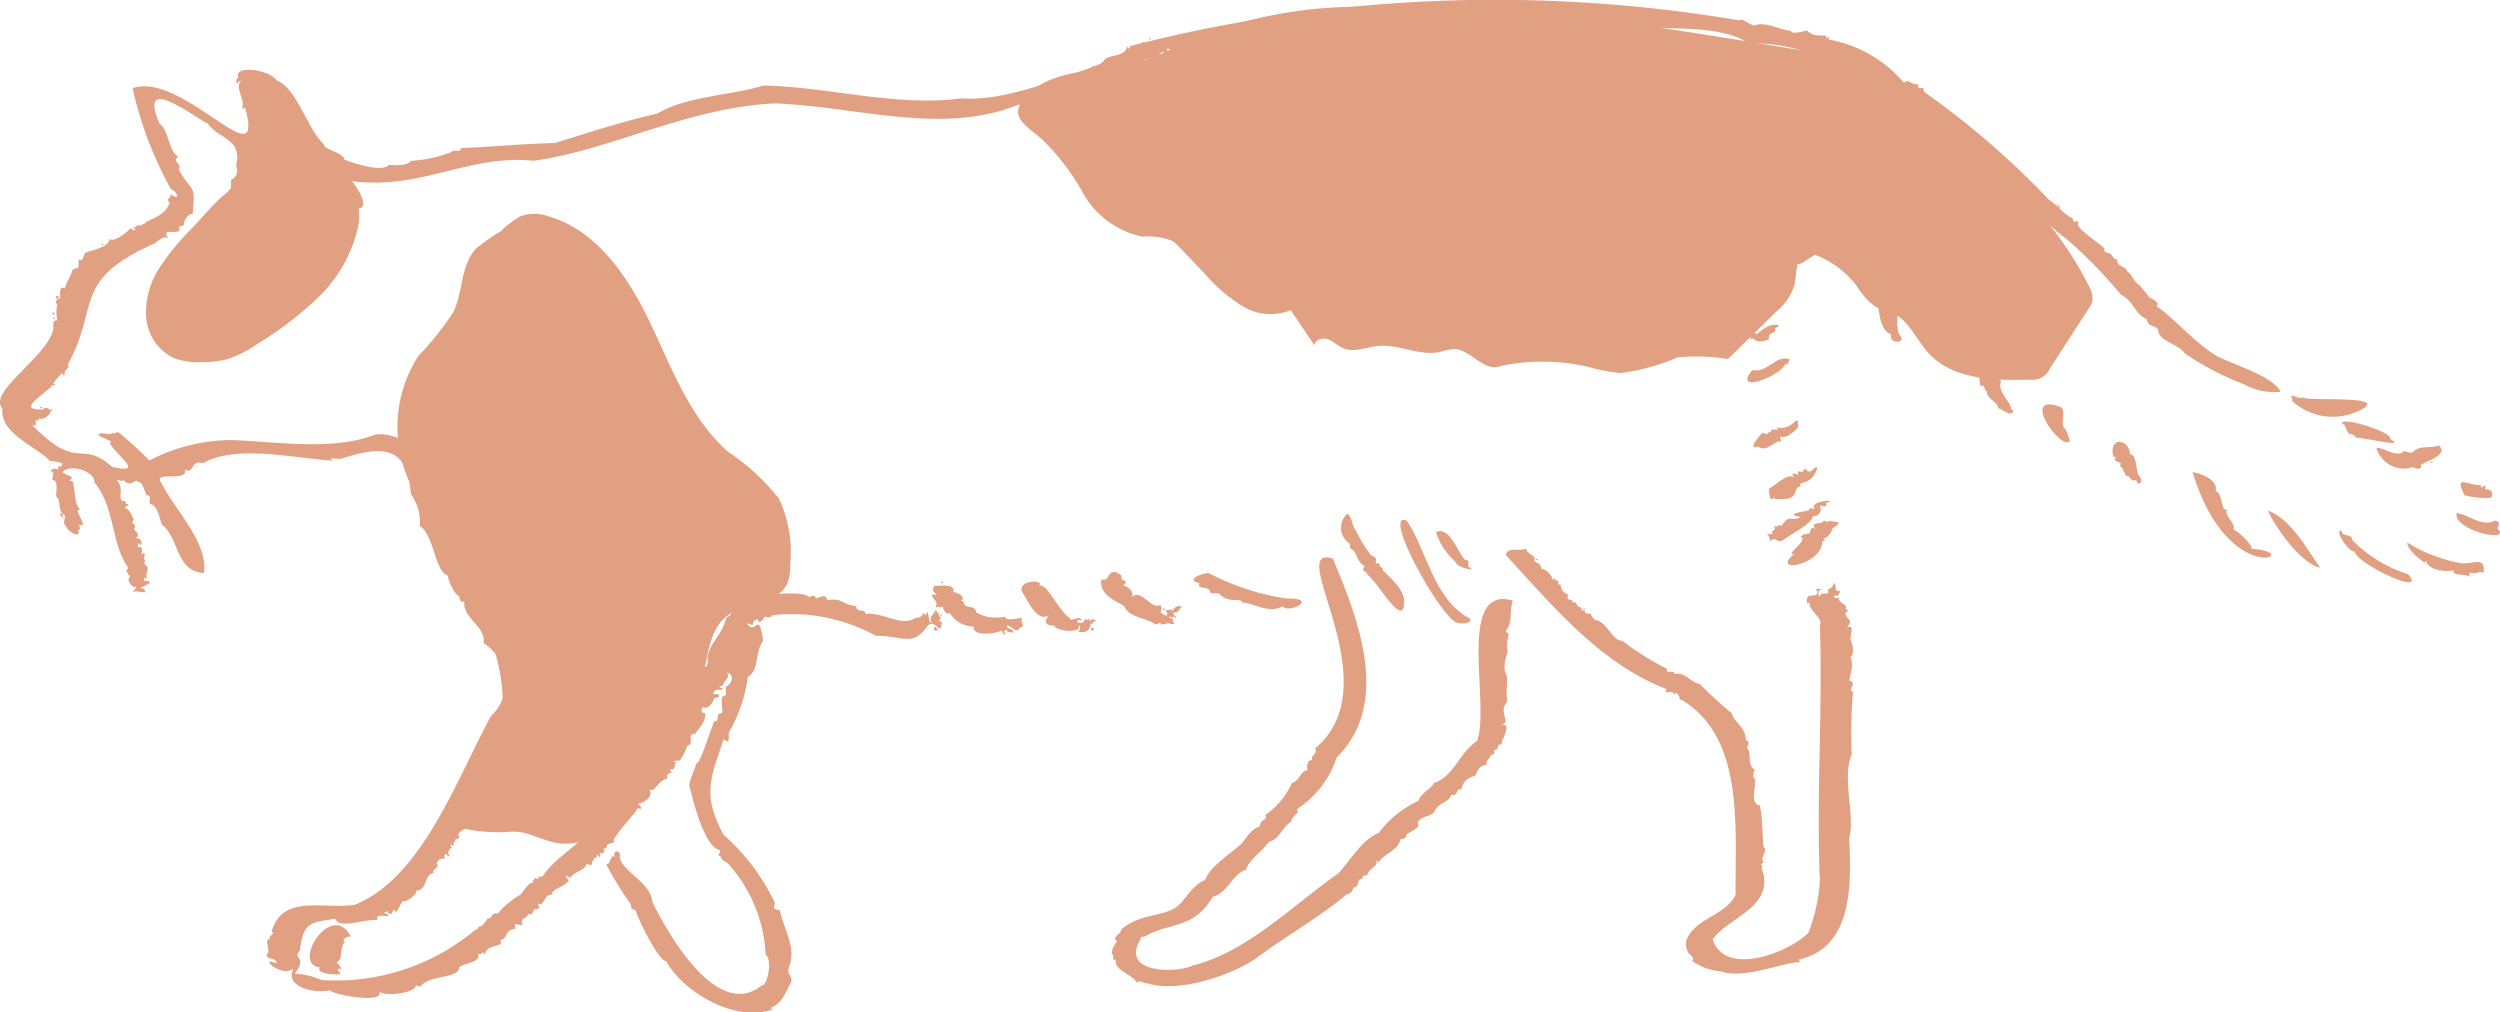 <svg id="レイヤー_1" data-name="レイヤー 1" xmlns="http://www.w3.org/2000/svg" width="105.794" height="42.845" viewBox="0 0 105.794 42.845"><path d="M8.12,9.663a10.2,10.2,0,0,0-1.386,1.693,3.425,3.425,0,0,0-.547,2.083,2.086,2.086,0,0,0,1.185,1.72,2.958,2.958,0,0,0,1.173.166,4.153,4.153,0,0,0,1.1-.133,4.911,4.911,0,0,0,1.248-.639,14.993,14.993,0,0,0,2.569-1.963,5.925,5.925,0,0,0,1.631-2.752,2.434,2.434,0,0,0-.379-2.174c-.225-.251-.525-.429-.728-.7a5.849,5.849,0,0,1-.452-.919c-.4-.785-1.215-1.27-1.75-1.971a2.761,2.761,0,0,0-.537-.625.609.609,0,0,0-.76-.008,7.268,7.268,0,0,1-.12,2.772,5.893,5.893,0,0,0-.228.762A1.647,1.647,0,0,1,9.488,8.24C9,8.669,8.568,9.189,8.12,9.663Z" style="fill:#e1a082;fill-rule:evenodd"/><path d="M43.08,4.735c.013.414.492.727.975,1.121A9.678,9.678,0,0,1,45.793,8.1a3.766,3.766,0,0,0,2.541,1.913,2.931,2.931,0,0,1,1.253.17,1.679,1.679,0,0,1,.36.314q.534.558,1.066,1.118a6.707,6.707,0,0,0,1.593,1.355,2.264,2.264,0,0,0,2.016.155l1,1.485c.021-.245.355-.335.585-.248s.407.278.633.373c.463.2.981-.046,1.481-.094.881-.084,1.762.445,2.625.25a2.8,2.8,0,0,1,.552-.119c.719-.014,1.28.969,1.957.727a8.621,8.621,0,0,1,3.789.032,6.575,6.575,0,0,0,1.333.254,8.756,8.756,0,0,0,2.4-.657,8.131,8.131,0,0,1,2.147.065L75.156,13.2a2.424,2.424,0,0,0,.778-1.123c.119-.532.032-1.329.573-1.395a4.013,4.013,0,0,1,2.074,1.429,2.89,2.89,0,0,0,.767.854c.231.133.5.174.746.286.7.321,1,1.129,1.52,1.694,1.035,1.126,2.768,1.164,4.3,1.121a.8.8,0,0,0,.835-.474l1.638-2.531a1.015,1.015,0,0,0,.157-.318.993.993,0,0,0-.15-.643c-1.762-3.508-4.928-6.09-8.182-8.287a10.906,10.906,0,0,0-2.221-1.241,11.725,11.725,0,0,0-2.213-.516C69.682,1.048,63.537.033,57.366.287a18.983,18.983,0,0,0-6.477,1.194c-.791.327-1.546.737-2.347,1.035-1.531.568-3.714.256-4.987,1.416A1.117,1.117,0,0,0,43.08,4.735Z" style="fill:#e1a082;fill-rule:evenodd"/><path d="M26.93,33.877c-.1.149-.2.3-.3.437a3.708,3.708,0,0,1-2.337,1.362c-.89.138-1.378-.262-2.2-.452a2.357,2.357,0,0,0-.661-.015,6.811,6.811,0,0,1-2.245-.254c.451-1.249,1.38-1.893,1.744-3.221a8.2,8.2,0,0,0,.349-2.075,8.288,8.288,0,0,0-.582-2.8A30.892,30.892,0,0,0,17.479,20.7a5.561,5.561,0,0,1,.221-5.629A13.122,13.122,0,0,0,19.191,13.2c.412-.875.3-2.008.974-2.7a9.4,9.4,0,0,1,1.032-.72,4.28,4.28,0,0,1,.825-.629,1.774,1.774,0,0,1,1.2.007c2.059.6,3.377,2.584,4.3,4.52s1.692,4.047,3.308,5.457a9.158,9.158,0,0,1,2.138,1.976,5.3,5.3,0,0,1,.468,2.793,2.043,2.043,0,0,1-.1.748c-.411,1-1.99.788-2.743,1.567-.864.894-.611,2.6-1.28,3.674s-1.224,2.218-1.922,3.288c-.139.214-.28.429-.42.643Z" style="fill:#e1a082;fill-rule:evenodd"/><path d="M94.942,16.256a2.7,2.7,0,0,0,1.567.324c-.333-.674-1.909-1.11-2.7-1.512-.936-.569-1.779-1.576-2.538-2.106.117-.2-.176-.293-.324-.378a4.927,4.927,0,0,0-.432-.54c-.222-.107-.312-.481-.486-.54-.086-.294-.468-.168-.432-.541-.146.035-.187-.126-.27-.216-.112-.061-.317-.034-.27-.215-.139-.217-1.37-.937-1.081-1.135-.184-.115-.18.14-.269-.162-.379-.162-.631-.557-.973-.756A35.442,35.442,0,0,0,81.5,3.942c-.095-.081-.086-.046-.108-.215-.156.006-.25.025-.216-.162-.275.045-.455-.272-.594-.054A5.448,5.448,0,0,0,77.39,1.674s-.007-.21-.054-.108c0,.12-.08.027-.054-.054-.3-.027-.55.036-.81-.216-.1,0-.632.2-.7,0-.336.013-1.116-.42-1.512-.216-.227-.008-.553-.357-.648-.216a61.835,61.835,0,0,0-25.762,1.08c-.078.036-.033.142-.108.108,0,0,0-.108-.054-.054-.091.37-.618.314-.918.486-.164.334-.675.316-.594.378-1.377.45-3.621,1.437-5.508,1.3-2.7.374-5.672-.5-8.372-.54-1.271.41-3.282.443-4.482,1.188-1.451.32-3.129.868-4.321,1.242-1.362.033-2.787.167-4,.216.044.223-.323.025-.378.162a5.619,5.619,0,0,1-1.728.378c-.13.221-.739.194-.919.162-.318.374-1.715-.143-1.89-.216-.049-.3-.961-.46-.864-.648-.68-.571-1.162-2.41-2-2.7-.28-.458-1.88-.687-1.62-.108-.1-.017-.073.148-.108.217.153-.009.1-.1.216-.108-.282.28.168.836.054,1.08.012.161.015.159.108.054.923,3.2-2.62-1.544-4.753-.81a15.89,15.89,0,0,0,1.62,4.266c.322.16.379.522,0,.216,0,.186-.218.164-.054.378-.214.569-.789.645-1.08.864.16.07-.107-.043-.108.108-.074.021,0-.016-.054-.054-.064.033-.115.078-.162,0,.081.175-.482.118-.054.162.008.172-.19-.023-.216,0-.13.179-.738.621-.864.432-.044.368-.627.437-1.026.594-.086.108-.1.41-.27.27-.067.378.1.331-.27.432-.07.326-.27.494-.324.811-.263-.152-.188.2-.216.432-.134-.009-.251.193-.108.216a1.712,1.712,0,0,0,0,.7c-.252-.031-.153.34-.162.324-.153,1.148-2.826,2.713-2.161,3.4-.13,1.063,1.46,1.624,2,2.215a2.792,2.792,0,0,1,.54.108c-.038.3-.267-.022-.162.27-.17-.067-.368-.055-.324.162.158-.27.073.126.054.27.282-.01.158.55.162.7.247.153.03.639.378.81,0,.174-.118.362.054.432,0,.245.7.592.486.162.173.037.068-.109.054-.216.5.219-.356-.786.054-.594-.284-.363-.189-.739-.324-1.242,0,0-.209-.006-.108-.054.243-.142-.261-.225-.324-.325.294-.37,1.4-.043,1.35.433.881,1.065.7,2.539,1.4,3.564.051.112-.048.154-.054.216.1,0,.019.148.162.162.018.055-.091.1-.054.216.187.5.525.056.162.486.225-.079.31.021.54,0-.044-.159-.031-.143-.216-.162.116-.114.766-.27.162-.324.011-.147.014-.165.108-.054.022-.079-.056-.284.054-.27.01-.076-.042.022-.054-.054.181-.241-.23-.346-.054-.432-.146-.215.14-.389-.162-.324.053-.178.039-.345-.162-.27.055-.165-.072-.167.108-.162.035.287.189-.3-.216-.216.344-.232-.164-.31,0-.486,0-.133-.036-.107-.108-.162.018-.118-.009-.2.108-.054-.123-.194-.2-.544-.432-.594-.025-.031.308-.2.054-.162-.044-.283-.175,0-.216-.216-.078-.108.094-.533-.162-.756.006-.139.2.082.27-.054.3.393.578-.15.594.108.186-.1.284.362.378.54.274.032.055.257.162.378.291.042.374.563.486.864.746.572.566,1.983,1.782,2.052.194-1.281-1.291-2.75-1.782-3.78-.478-.591,1.138-.032.972-.594.4.215.259-.449.756-.27,1.419-.8,3.805-.22,5.509-.108-.28-.185.255-.023.432-.108,1.649-.53,2.749-.525,2.863,1.512a1.99,1.99,0,0,1,.378,1.35c.63.421.629,1.931,1.188,2.106.033.269.312.853.486.864.023.2.09.322.216.216-.1.717.938,1.077.81,1.783a1.947,1.947,0,0,1,.324,3.078c-1.416,2.558-2.9,6.851-5.779,7.993-1.281.205-3.066-.478-3.51,1.134.2.114-.222.192-.054.324-.335-.05.077.522-.162.648.042.279.374.065.432.378-.853-.361.21.631.7.216-.377.82.955,1.059,1.566.919-.015.155,2.444.64,2.052,0,.106.324,1.631.108,1.567-.216a.522.522,0,0,0,.215.053c.248-.475,1.657-.33,1.621-.81.307-.223.9-.178.81-.594.155.13.144-.172.27.054.112-.494.857-.279.648-.594.389-.124.168-.457.648-.486-.069-.313.032-.182.324-.162-.183-.345.2-.25.216-.486.222.161.215-.33.378-.162-.019-.079.054-.049.108-.054-.029-.12-.069-.1-.054-.216.273.151.212-.416.594-.378-.111-.2.5-.315.7-.594-.169-.188-.2-.272.054-.108.2-.312.563-.259.7-.594.153.041.25.1.216-.108.133-.076.1-.052.055-.162.233.141.087-.341.27,0,.05-.165.053-.05,0-.216.153.14.28-.13.162-.162.083-.077.089.128.162-.162.077-.064.308-.068.323-.162-.277.021.981-1.272.973-1.4.244.124.145-.095,0-.163.292-.074.688-.326.486-.594.3.052.327-.362.756-.486.012-.06-.04-.184.054-.162.024-.212.287.124.054-.216.3-.019.147-.082.27-.324-.27-.017.047-.082.162-.054a3.18,3.18,0,0,0,.324-.648c.321-.033-.074-.5.324-.486.16-.258.429-.469.432-.864-.215-.028-.175-.163-.108-.27.187.106.394-.118.486-.378.331-.039.231-.214-.054-.162.079-.289.231-.147.378-.216.214-.065-.392-.056.054-.162,0-.207.309-.293.162-.54.353.095.183.493-.054.594.009.4.045.355-.162.432-.059.341.128.767-.108.7-.129.064-.01.373-.216.324-.125.274-.639,1.913-.756,1.782-.119.406-.387.853-.27,1.08.143.547.6,2.453,1.242,2.593.118.123-.171.223.054.27.075.274.206.164.324.324A6.167,6.167,0,0,1,32.4,40.4c.3.187.08,1.34-.162,1.3-1.914,1.537-4.034-2.3-4.644-3.564-.017-.779-1.477-1.385-1.351-1.944-.048-.314-.36-.108-.215.054-.253-.076-.165.366-.378.324a14.948,14.948,0,0,0,1.026,1.674c.1.188-.079.188.216.27.118.4.988,2.18,1.3,2.16.656,1.229,2.818,2.6,4.482,2.053.076-.085-.1-.045-.108-.055.55-.22.657-.641.918-1.134.059-.222-.2-.335-.107-.594.358-.792-.23-1.682-.378-2.43-.326-.041-.23-.078-.216-.324a8.96,8.96,0,0,0-2.161-2.862c-.95-1.735-.512-2.473,0-4.051.293.23.2-.039.216-.27a6.4,6.4,0,0,0,.811-2.376c.5-.258.279-1.045.647-1.512-.2-1.387-.312-.145-.7-.756.527.208.044-.056.486-.163-.005.263.236.026.27-.108.2.038.27.055.325-.054a7.293,7.293,0,0,1,4.374.864c1.271.02,1.557.483,2.214-.432.344-.3.553.53.594-.162-.107.047-.167-.114-.054-.108-.019-.148-.142-.153-.054-.269-.161.048-.055-.118-.161-.109-.1.244-.288.226-.163.54-.18.033-.089-.729-.27-.324-.2-.261.026.126-.432.108-.528.417-1.419-.281-2.106-.162.037-.234-.413-.048-.378-.324-.732-.124-.521-.347-1.242-.27-.024-.289-.344-.1-.486-.054.041-.209-.268-.082-.324-.054.157-.276-2.381-.211-2.268.162-.157-.054-.575.184-.811.324-.246.049-.021.2-.378.378-.146.651-.646,1.047-.756,1.513-.1.28.087.523-.216.594a4.754,4.754,0,0,1-.648,1.026c.041.2-.067.183-.216.216a4.953,4.953,0,0,1-1.35,2.322c.081.244-.093.441-.378.378.034.52-.7.846-.54.972-.223-.037-.28.294-.324.486A5.227,5.227,0,0,0,25.057,35.1c-.168,0-.517-.026-.216.162-.57.659-1.4,1.091-1.89,1.836-.105,0-.188-.028-.162.108-.159-.047-.105-.109-.216.054-.142.005.022.051,0,.108-.185-.078-.4.331-.54.486a3.518,3.518,0,0,0-.972.81c-.238-.062-.217.129-.378.216-.025-.16-.221.4-.432.324-.063.22-.023.062-.162.162a9.155,9.155,0,0,1-6.481,2.106,3.232,3.232,0,0,0-1.134-.27c.558-.729-.114-.626.216-.972.15-1.2.42-1.191,1.512-1.35.1.468,1.336-.019,1.782.054-.112-.258.209-.168.432-.162.066-.186-.4-.081,0-.216-.028.134.059.109.163.108.027-.014.051-.194.108-.162.128.269.187-.21.378-.378.068.109.646-.307.54-.432.519-.019.295-.665.756-.756-.145-.121.315-.263.108-.378.078-.141.105-.252.378-.216-.025-.054-.112-.182,0-.162.095-.134.035.077.162.054-.03-.182-.11-.176.054-.27-.121,0-.025-.083.054-.054a1.4,1.4,0,0,1-.054-.216c.084.088.112.141.162,0-.121,0-.025-.083.054-.054-.152-.209.288-.061.108-.324.142-.288.507-.191.108-.378.048.008.062-.006.054-.054-.115-.069.067.031-.054-.216.283-.017-.117.4.324.108,0-.162-.031-.2.108-.27.027-.026.086.015.054-.054-.176-.038-.065-.2-.054-.325.178.113.268-.033.162-.162.331-.108.377-.174.54-.486-.01-.038-.092.013-.054-.054.1.008.08-.155.216-.108-.12-.129.293-.366.054-.486.14-.123-.055-.2,0-.378l-.108.054c.006-.353.491-.219.27-.324.092-.112.115-.187.27-.162-.154-.17.118-.33.162-.486-.258.151-.237-.294.054-.054-.182-.382.6-.415.27-.594-.213.12-.113-.2.108-.054a1,1,0,0,1,.216-.54c.157.4.2-.3.054-.486.288-.052.208.009.162-.324.343.13.078-.193.054-.324.144-.008.076-.349.27-.324,0-.02-.258-.379-.108-.324,0,0-.007-.21-.054-.108.008.048,0,.062-.054.054.157-.275-.2-.416-.216-.7-.393-.049-.156-.106-.27-.324-.177-.067-.082-.27-.324-.216-.192-.53-.409-.282-.162-.486a1.014,1.014,0,0,1-.378-.216c.007-.51-.5-.742-.594-1.3-.275.046-.237-.114,0-.108-.719-.4-.469-1.432-1.188-1.782.217-.962-.776-1.475-.7-2.484-.091.051-.1.134-.216.108.232-.236.128-.071.054-.27.324.094-.282-.182-.108-.378,0-.006-.066-.015-.054-.162.206-.026-.2-.072-.162-.27.158.132.129-.149,0-.162.041-.606-1.412-1.508-2.269-1.3-1.731.679-4.236.277-5.994.216a7.586,7.586,0,0,0-3.511.865,15.223,15.223,0,0,0-1.3-1.189c-.127-.053-.219.146-.216,0-.194.178-.51-.078-.648.108.072.083.73.3.486.325.225.511,1.573,1.363.108,1.026-1.363-1.2-1.4.253-3.4-1.782.216.115.155-.05.161-.217.13.111.085,0,.163-.054.132.1.466-.149.486-.324-.046-.046-.259-.22-.324-.054-1.242.056.113-.659.378-1.026,0,0,.2,0,.107-.054-.218.085.219-.363.325-.486-.015.1.01.122.108.108-.122-.206.28-.3.108-.432,1.385-2.47.141-3.562,3.672-5.131.185-.134.384-.352.594-.216-.277-.441.183-.183.486-.324-.077-.162-.044-.205.162-.216-.011-.251.256-.558.378-.486.119-1.353.009-.849-.594-1.89.178-.244-.335-.366,0-.54-.434-.2-.4-1.122-.81-1.4C5.833,3.1,8.075,4.86,8.8,5.239c.477.673,1.47.606,1.187,1.782a.427.427,0,0,1-.215.594,2.122,2.122,0,0,1-.811,1.836c-.088-.3-.155.227.055.054-.092.134-.106.111-.325.108-.143.225-.073.531.163.324.888.542.578-.351.7.108.545-.181.32.122.486-.594.247.049.187-.29.486-.27-.075-.381.221-.318.215-.648-.08.007.055-.458.109-.486.1-.346-.114-.756-.054-.918.228-.078.034-.483.216-.54.062-.282-.071-.361.27-.324.4-1-.354-1.855-.27-2.754,1.285,1.261,1.576,3.112,3.078,4.266.333,1.231,2.112,1.6.81-.108,2.966.369,4.948-1.15,7.669-.864,3.319-.456,6.5-2.252,10.207-2.43,3.5.127,7.085,1.37,10.316.054,1.867.074,3.339-1.272,5.076-1.675.037-.189.288-.08.325-.27.074.016-.02.033.054.054.073-.022-.019-.03.054-.054.343.123.526-.386.648-.27.184.062.119-.13.162-.162.013-.009.175.1.27.054.459-.373,1.152-.018,1.836-.323,1.441-.038,2.718-.552,4.158-.54a1.661,1.661,0,0,1,1.027-.163c-.043-.212.3-.035.432-.054.474.027.927-.037,1.512-.054.274-.339,1.1.095,1.458-.162A16.306,16.306,0,0,1,63.726.648c1.846.249,3.963.013,5.725.541,1.426.016,3.56-.075,4.537.647,2.865-.09,4.99,1.654,7.291,2.809.02.24.222.266.432.324.235.509.81.523,1.08,1.026a2.83,2.83,0,0,1,1.08.972c.264.07.487.42.648.648.15-.111.382.152.378.324,1.042.537,1.573,1.495,2.538,2.161a19.706,19.706,0,0,1,2.323,2.376c.53.248.575.816,1.08,1.026.083.37.324.23.486.432-.007.511.867.608,1.134,1.026A12.383,12.383,0,0,0,94.942,16.256Z" style="fill:#e1a082;fill-rule:evenodd"/><path d="M48.713,1.674c.019-.079-.054-.049-.108-.054C48.666,1.681,48.6,1.643,48.713,1.674Z" style="fill:#e1a082;fill-rule:evenodd"/><path d="M48.442,1.836c.02-.079-.053-.049-.108-.054C48.4,1.843,48.334,1.805,48.442,1.836Z" style="fill:#e1a082;fill-rule:evenodd"/><path d="M73.934,4l.162.486c-.264.338,1.2.377.81-.162-.237.236-.339-.5-.108-.486.178-.34.4-1.213-.108-.541-.323.018-.414.318-.594.541C74.26,3.862,73.982,3.905,73.934,4Z" style="fill:#e1a082;fill-rule:evenodd"/><path d="M75.878,4.591c.061.06,0,.023.108.054C76.005,4.565,75.932,4.6,75.878,4.591Z" style="fill:#e1a082;fill-rule:evenodd"/><path d="M75.23,5.293c-.282-.022-.82.582-.216.54.045.094-.141.159,0,.162-.139.4.732.518.756.054.1-.7,1.1-1.653-.054-1.3.378.265-.231.069-.216.324.049-.008.062,0,.054.054-.076-.03-.121-.1-.162,0-.061.046-.008-.007-.054.054.475.141-.2.286.054.054-.075-.014-.246-.134-.216,0C75.176,5.239,75.292,5.248,75.23,5.293Z" style="fill:#e1a082;fill-rule:evenodd"/><path d="M74.8,4.807c.105.021.136-.046.054-.108C74.86,4.771,74.832,4.752,74.8,4.807Z" style="fill:#e1a082;fill-rule:evenodd"/><path d="M76.094,7.4c.188.5-.885.484-.324.648-.049.172-.066-.008-.216.108-.225.535.654.674.432.432.246.018,1.745-2.023.7-1.782.182.328-.5.155-.054.486C76.188,7.06,76.494,7.464,76.094,7.4Z" style="fill:#e1a082;fill-rule:evenodd"/><path d="M84.627,7.723c-.032-.108.008-.046-.054-.108C84.578,7.669,84.548,7.742,84.627,7.723Z" style="fill:#e1a082;fill-rule:evenodd"/><path d="M87.166,8.8c-.035-.128-.016-.1-.108-.162C87.1,8.734,87.088,8.807,87.166,8.8Z" style="fill:#e1a082;fill-rule:evenodd"/><path d="M10.044,9.667c.032.108-.008.047.054.108C10.117,9.693,10.221,9.658,10.044,9.667Z" style="fill:#e1a082;fill-rule:evenodd"/><path d="M77.174,9.937c-.079.008.007.1-.162,0,.012.209-.332.082-.432.216-.062.2-.457.077-.594.162-.185.313-.975.236-1.242.487-.237-.134-.012.284,0,.378.256-.053.373.25.54.162.235.339.757-.273.81-.162.132.047.842-.577,1.242-.649C77.559,10,77.774,10.01,77.174,9.937Z" style="fill:#e1a082;fill-rule:evenodd"/><path d="M8.747,10.045c.062.061,0,.023.108.054C8.875,10.02,8.8,10.05,8.747,10.045Z" style="fill:#e1a082;fill-rule:evenodd"/><path d="M4.373,10.369c.019-.079-.054-.049-.108-.054C4.326,10.376,4.264,10.339,4.373,10.369Z" style="fill:#e1a082;fill-rule:evenodd"/><path d="M80.361,14.15c-.338-.942.641-2.545-.81-2.647-.125.518-.218,2.458.485,2.647C79.865,14.582,80.793,14.547,80.361,14.15Z" style="fill:#e1a082;fill-rule:evenodd"/><path d="M2.483,12.638c.014-.1-.01-.123-.108-.108C2.36,12.628,2.385,12.652,2.483,12.638Z" style="fill:#e1a082;fill-rule:evenodd"/><path d="M82.251,14.69c-.105-.186.13-.535-.108-.378-.031-.7-.175-1.368-.972-1.3C81.267,15.256,83.417,16.342,82.251,14.69Z" style="fill:#e1a082;fill-rule:evenodd"/><path d="M2.267,13.34c.019-.082.123-.117-.054-.108C2.245,13.34,2.205,13.278,2.267,13.34Z" style="fill:#e1a082;fill-rule:evenodd"/><path d="M2.321,13.5c-.033-.108.007-.047-.054-.108C2.271,13.448,2.241,13.521,2.321,13.5Z" style="fill:#e1a082;fill-rule:evenodd"/><path d="M75.284,13.772c-.391-.141-.72.222-.972.378-.044-.179-.149.066-.27.054.014.119.059.06.054.162.151-.161.111.25.756,0-.028-.416.313-.151.27-.486C75.241,13.848,75.209,13.848,75.284,13.772Z" style="fill:#e1a082;fill-rule:evenodd"/><path d="M85.113,17.336c.015-.312-.626-.746-.432-1.242-.254-.035.033-.284-.108-.27.152-.069-.119-.2.054-.216-.083-.176.024-.234,0-.486-1.035-.713-.943.57-.81,1.242.181-.164.14.162.27.216-.026.292.422.388.486.7.179.042.487.352.594.162C85.248,17.405,85.181,17.337,85.113,17.336Z" style="fill:#e1a082;fill-rule:evenodd"/><path d="M75.554,15.392c.172.124.054-.126.216-.162-.573-.3-.939.571-1.62.432C73.286,16.711,75.374,15.919,75.554,15.392Z" style="fill:#e1a082;fill-rule:evenodd"/><path d="M82.575,15.5c-.168.133.26.242.216.054A.578.578,0,0,1,82.575,15.5Z" style="fill:#e1a082;fill-rule:evenodd"/><path d="M97.427,16.8c-.114.155-.6-.239-.432.054.015.147-.028.086.054.162a2.558,2.558,0,0,0,2.862.324C101.2,16.686,97.45,17.013,97.427,16.8Z" style="fill:#e1a082;fill-rule:evenodd"/><path d="M87.6,18.632c.012.188-.093-.435-.27-.54-.116-.326.094-.648-.108-.864C85.367,16.534,87.319,19.222,87.6,18.632Z" style="fill:#e1a082;fill-rule:evenodd"/><path d="M1.673,17.228c.061.061,0,.023.108.054C1.8,17.2,1.727,17.233,1.673,17.228Z" style="fill:#e1a082;fill-rule:evenodd"/><path d="M2.213,17.39c-.033-.108.007-.046-.054-.108C2.163,17.337,2.133,17.409,2.213,17.39Z" style="fill:#e1a082;fill-rule:evenodd"/><path d="M74.42,18.9c.331.285.675-.3.972-.215-.029-.12-.069-.1-.054-.217.255.118.6-.22.756-.378-.011-.763-.112.161-.918,0,.162.184-.068.025-.216.108-.011.142-.168.065-.162.162-.13.045-.112-.1-.27,0C74.415,18.523,73.916,19.039,74.42,18.9Z" style="fill:#e1a082;fill-rule:evenodd"/><path d="M99.155,17.984c0-.239.171.357.27.378s.217.035.27.162c.279-.037,2.2.472,1.458.054C101.265,18.26,98.752,17.52,99.155,17.984Z" style="fill:#e1a082;fill-rule:evenodd"/><path d="M90.46,20.037c-.061-.276-.073-.832-.324-.81-.025-.69-.934-.762-.7.108.079-.029.175.056.054.054-.009.245.383.1.216.324.107.043.187.282.27.432.123-.031.156.075.216.162.2.109.175-.139.27.162C90.785,20.413,90.522,20.145,90.46,20.037Z" style="fill:#e1a082;fill-rule:evenodd"/><path d="M100.559,18.957a1.232,1.232,0,0,0,1.566.81c.073.082.38.111.324-.054-.136-.121,1.277-.4.756-.864-.324.139-.825-.018-1.08.269-.2.119-.405-.141-.486.055C101.223,19.278,100.852,18.917,100.559,18.957Z" style="fill:#e1a082;fill-rule:evenodd"/><path d="M102.827,19.551c.062.06,0,.023.108.054C102.955,19.525,102.882,19.555,102.827,19.551Z" style="fill:#e1a082;fill-rule:evenodd"/><path d="M76.094,20.091c-.144-.06-.351-.1-.162.108-.322-.174-.706.276-1.08.486.011.157.044.618.216.378.076,0-.022.042.054.054,1.179.08.639-.453,1.08-.54-.142-.281.425.053.7-.757-.081-.181-.195.233-.432.109-.061-.16.009-.06-.162-.054C76.347,20.118,76.017,19.771,76.094,20.091Z" style="fill:#e1a082;fill-rule:evenodd"/><path d="M95.266,23.223c.133-.123-.662-.839-.756-.81.139-.254-.4-.554-.27-.864-.261.164-.175-.748-.486-.756.142-.466-.584-.76-.972-.81C94.331,25.045,97.689,23.357,95.266,23.223Z" style="fill:#e1a082;fill-rule:evenodd"/><path d="M105.42,21.063c.214-.5-.422-.236-.216-.486-.15-.072-.236.186-.216-.054-.62.025-1.135-.483-.7.432A3.372,3.372,0,0,0,105.42,21.063Z" style="fill:#e1a082;fill-rule:evenodd"/><path d="M74.906,22.9c.27-.19.144,0,.486,0,.346-.283,1.238-.673,1.35-1.08.124.09.416-.158.27-.432.157.023.317.123.27-.108.661-.168-.809-.106-.486.27-.163-.032-.19-.1-.27.054-.173.04-1.073.16-.324.27-.377.235-.463-.163-.81.378-.122-.1-.168.1-.324,0,.142.273-.176.148-.054.324-.112.057-.084.014-.27,0C74.874,22.628,74.882,22.754,74.906,22.9Z" style="fill:#e1a082;fill-rule:evenodd"/><path d="M18.739,21.225c.012.06-.041.184.054.162C18.78,21.326,18.833,21.2,18.739,21.225Z" style="fill:#e1a082;fill-rule:evenodd"/><path d="M95.969,21.6c.3.681,1.361,2.224,2.214,2.43C97.535,23.085,96.938,21.977,95.969,21.6Z" style="fill:#e1a082;fill-rule:evenodd"/><path d="M2.537,21.711c.035.128.015.1.108.162C2.684,22.149,2.735,21.727,2.537,21.711Z" style="fill:#e1a082;fill-rule:evenodd"/><path d="M105.69,22.359c.048-.105.136-.3-.108-.324-.59.283-1.069-.254-1.62-.324C103.776,22.437,106.333,23.019,105.69,22.359Z" style="fill:#e1a082;fill-rule:evenodd"/><path d="M77.552,22.359c.486-.325.21-.239-.162-.324-.052.131-.092,0-.216,0-.062.194-.643,0-.324.378-.173-.167-.221-.045-.27.162-.162.032-.315.011-.378.162.382.068-.746.815-.27.7-1.052.849,1.174.507,1.188-.54.255.007-.008-.061.054-.108C77.342,22.776,77.5,22.529,77.552,22.359Z" style="fill:#e1a082;fill-rule:evenodd"/><path d="M101.909,24.3a5.7,5.7,0,0,1-2.376-1.458c.041-.251-.472-.13-.432-.378-.38-.077.35.978.54.864C99.65,23.819,102.785,25.307,101.909,24.3Z" style="fill:#e1a082;fill-rule:evenodd"/><path d="M104.07,23.817a6.421,6.421,0,0,1-2.215-.864c.082.39.513.679.756.864,0,0,0-.111.054-.054.161.371.742.439,1.189.378-.149.254.5.115.648.27-.044-.337.187-.044.432-.216l.162.054C105.206,23.455,104.565,23.943,104.07,23.817Z" style="fill:#e1a082;fill-rule:evenodd"/><path d="M57.119,23.005a.789.789,0,0,1-.1-1.266c.232.173.168.51.357.713a6.539,6.539,0,0,0,.644,1.053c.21.07.263.158.178.31.1.047.234,0,.176.125.088.083.181.123.133.186.48.458.919.879.913,1.326,0,1.178-1-.64-1.525-1.115,0,0-.169-.125-.067-.093.036.032.054.034.066,0-.212-.057-.272-.162-.134-.279-.373-.212-.33-.6-.553-.713C57.055,23.121,57.173,23.184,57.119,23.005Z" style="fill:#e1a082;fill-rule:evenodd"/><path d="M78.308,27.814c.19-.148.086-.567,0-.756-.008-.212.187-.684-.162-.487.33-.425,0-.26-.054-.648.147-.01.106-.132,0-.162.145-.2-.349-.225-.27-.486-.157.071-.067.034-.216,0,.061-.159-.008-.06.162-.054.08-.148.188-.245-.054-.216-.147-.672,0-.15-.378-.054.158.3-.268.052-.324.27-.1.021-.036-.147-.054-.216.108-.032.047.008.108-.054-.1-.056-.305-.059-.162.054.057.415-.531-.069-.432.54l.108-.054c-.066.365.591.632.432.972.125,3.551-.153,7.139,0,10.8a7.249,7.249,0,0,1-.487,2.214c-.847.849-3.54,1.881-4.05.27.7-.947,2.6-1.36,2.106-2.916-.068-.179.015-.146,0-.216-.127.006-.012-.093.054-.108-.193-.184.206-.554,0-.648-.065-.432-.028-1.111-.162-1.783-.521-.069-.033-1.022-.27-1.188-.042-.143.052-.264.054-.324-.338-.157-.117-.71-.324-.918.019-.072.153-.288-.054-.324.007-.556-.494-.738-.594-1.134a18.046,18.046,0,0,1-1.351-1.242c-.463-.1-.565-.5-1.08-.432-.046-.222-.32.079-.324-.216a12.572,12.572,0,0,1-1.89-1.188c-.38.051-.694-.884-1.134-.865-.027-.043-.2-.164-.162-.27-.134-.011-.275.017-.27-.108-.138-.093-.107.057-.162-.162-.237-.013-.138-.27-.378-.216.065-.186-.322-.014-.162-.324a.452.452,0,0,1-.324-.432c-.193.059-.034-.171-.162-.162-.069-.034.021-.066-.054-.054-.017.134-.072.008,0-.054-.119.015-.06.059-.162.054.07-.094-.259-.476-.432-.432-.076-.34-.2-.2-.324-.378.154-.192-.333-.262-.324-.486-.356.108-.824-.07-.865.27,2.05,2.229,4.018,4.6,6.805,5.671-.181.3.354-.029.27.216.079.049,0-.116.216,0,.033.108-.007.046.054.108,0,0,.008.21.054.108,2.736,1.59,2.287,5.509,2.323,8.263-.419.92-1.771.98-2.107,2,0,.69.429.529.271.81A2.341,2.341,0,0,0,72.8,41.1c.943.338,2.368-.275,3.24-.378.125-.022.193.01.054-.108,2.242-.492,2.266-2.964,2.16-5.13.263-1.02-.325-2.525.108-3.565a19.6,19.6,0,0,1,.054-2.646c-.289-.075.228-.333-.162-.486C78.34,28.385,78.447,28.142,78.308,27.814Z" style="fill:#e1a082;fill-rule:evenodd"/><path d="M59.524,22.024c-1.068-.409,1.391,4.024,2.106,4.32.4.136.885-.1.379-.27C60.612,25.143,60.367,23.269,59.524,22.024Z" style="fill:#e1a082;fill-rule:evenodd"/><path d="M64.969,23.655c.061.061,0,.023.108.054C65.1,23.63,65.023,23.66,64.969,23.655Z" style="fill:#e1a082;fill-rule:evenodd"/><path d="M19.873,23.979c-.033-.108.007-.046-.054-.108C19.824,23.925,19.794,24,19.873,23.979Z" style="fill:#e1a082;fill-rule:evenodd"/><path d="M62.009,23.7c-.355-.346-.637-1.431-1.242-1.188a2.688,2.688,0,0,0,.81,1.242c.076.315,1.06.449.54.216C62.161,23.839,62.176,23.679,62.009,23.7Z" style="fill:#e1a082;fill-rule:evenodd"/><path d="M47.47,24.519c-.029-.287-.056-.173-.27-.324-.41.02-.2.415-.594.324-.1.678.653.921.972,1.134.156.479,1,.507,1.3.757.125.04.147-.064.215-.054.069.188.347-.08.433.054.368,0,.073,0,.108-.217-.094-.042-.165-.03-.162-.108l.162.054c0-.14.067.045.162,0-.374-.346.107-.112.108-.378.127-.036.119-.034.054-.108-.317-.07-.381.423-.378.108-.088.116-.381-.032-.162.216-.1-.012-.046.065,0,.108-.586-.242-.1-.194-.324-.486-.355.243-.825-.736-1.189-.324.1-.219-.154-.476-.378-.486C47.7,24.628,47.686,24.611,47.47,24.519Z" style="fill:#e1a082;fill-rule:evenodd"/><path d="M54.437,25.329a10.465,10.465,0,0,1-3.294-1.08c-.335.019-.989.3-.378.432-.166.292.484.1.432.378.167.124.367-.032.432.108.44.389.95.111.918.324.489.012,1.165.509,1.728.162C54.522,26,55.871,25.3,54.437,25.329Z" style="fill:#e1a082;fill-rule:evenodd"/><path d="M46.174,26.3c-.228-.247-.064.03-.27-.108-.04.365-.639.018-.108.054-.2-.249-.461.137-.54-.108-.482-.308-.955-1.51-1.3-1.35.308-.273-.934-.259-.7.27.208.269.613,1.327,1.134.972-.457.59.464.379.216.487a1.163,1.163,0,0,0,1.026.108c.051-.347.151-.044,0,.108.621.122.489-.469.54-.325.08-.031.064-.044.108-.108.108-.032.047.008.108-.054C46.284,26.234,46.138,26.128,46.174,26.3Z" style="fill:#e1a082;fill-rule:evenodd"/><path d="M39.8,24.627c.062.061,0,.023.108.054C39.929,24.6,39.856,24.632,39.8,24.627Z" style="fill:#e1a082;fill-rule:evenodd"/><path d="M43.258,26.139c-.21.037-.811.157-.7-.054a1.711,1.711,0,0,1-1.242-.162c-.085-.408-.508-.068-.541-.486h-.108c.228-.183-.138-.367-.323-.378.084-.378-.525-.258-.81-.27-.216.393.429.365-.109.378.062.232.3.265.162.54.19-.079.191.05.324-.054-.038.173.23.429.27.271a1.22,1.22,0,0,0,1.027.594c-.055.429.894.31,1.188.162.006.118.144.247.162.107-.155-.034-.01-.121.054-.161-.043.174.2.1.27.161.041-.193-.281-.14-.27-.324.207.017.4.375.54.108C43.451,26.442,43.145,26.427,43.258,26.139Z" style="fill:#e1a082;fill-rule:evenodd"/><path d="M49.2,25.761c.061.061,0,.023.108.054C49.326,25.736,49.253,25.766,49.2,25.761Z" style="fill:#e1a082;fill-rule:evenodd"/><path d="M67.075,25.815c.019-.079-.054-.049-.108-.054C67.028,25.822,66.966,25.784,67.075,25.815Z" style="fill:#e1a082;fill-rule:evenodd"/><path d="M39.855,26.085c-.032-.107.008-.046-.054-.108C39.806,26.032,39.776,26.105,39.855,26.085Z" style="fill:#e1a082;fill-rule:evenodd"/><path d="M39.531,26.68h.162C39.633,26.509,39.495,26.45,39.531,26.68Z" style="fill:#e1a082;fill-rule:evenodd"/><path d="M46.174,26.571c-.014.1.01.123.108.109C46.3,26.581,46.272,26.557,46.174,26.571Z" style="fill:#e1a082;fill-rule:evenodd"/><path d="M64.018,25.414c-2.419-.684-.938,4.415-1.512,5.941-.769.513-.989,1.522-1.836,1.782-.026.187-.561.432-.648.757a4.3,4.3,0,0,0-1.675,1.35c-.745.3-1.234,1.229-1.728,1.728-1.926,1.34-3.833,3.315-6.156,3.888-.621.318-3.052.366-2.215-1.08.074-.245.034-.073.216-.162,1.086-.615,2.024-.27,2.863-1.674.6-.123.841-.988,1.4-1.134.181-.521.61-.677.972-1.188.458-.1.566-.657.972-.864-.1-.048.191-.347.27-.378-.1-.085-.027-.171.054-.217a4.07,4.07,0,0,0,1.566-2.106c2.349-2.3.88-5.954-.162-8.425-2.1-.617,2.526,5.333-.756,8.047.169.206-.213.284-.108.486-.23-.01-.225.238-.216.432-.311.035-.306.439-.648.54a3.246,3.246,0,0,1-1.134,1.351c.142.252-.228.151-.216.486-.405.113-.605.525-.756.7-.32.329-1.386.989-1.566,1.566-.441.148-.765.689-1.027.972-.547.634-1.686.373-2.538,1.134.039.177-.42.293-.162.486.133-.152-.393.42-.162.594.01.161-.029.262.108.162-.1.492.748.661.864.972.358-.073.139.034.486.055,1.228.388,3.335-.245,4.537-1.026,1.225-.926,2.61-1.689,3.834-2.7-.165-.017.3,0,.324-.324.3-.016.127-.386.379-.378.078-.258.057-.052.215-.162.084-.3.5-.38.379-.594.108-.033.045.083.108.054.25-.391.837-.493.918-.972.2-.02.23-.043.27-.216.472-.262.618-.327.378-.594.055.041.053.066.108.108.04-.274.6-.258.7-.486.175-.411.581-.311.7-.7.307.094.166-.275.432-.217.04-.347.286-.491.594-.594.064-.224.242-.481.486-.432-.121-.128.122-.272.162-.432.26-.073.062-.051.162-.216.111,0,.126-.1.162-.216.245,0,.085-.228.216-.27.064-.29.309-.674-.162-.54.568-.161-.127-.522.324-1.026-.118-.481.09-1.028-.108-1.242a1.454,1.454,0,0,1,.108-.81,2.168,2.168,0,0,1,.054-.81c-.029-.056-.143-.026-.108-.162C64.03,26.316,63.854,25.927,64.018,25.414Z" style="fill:#e1a082;fill-rule:evenodd"/><path d="M22.3,30.136c-.032-.108.008-.046-.054-.108C22.254,30.082,22.224,30.155,22.3,30.136Z" style="fill:#e1a082;fill-rule:evenodd"/><path d="M20.2,34.024c-.049.3.258-.1.054-.108C20.218,34.024,20.258,33.963,20.2,34.024Z" style="fill:#e1a082;fill-rule:evenodd"/><path d="M14.85,39.641c-.808-1.589-2.563,1.2-1.3,1.3-.313.306,1.255.4.756.162.011-.147.014-.165.108-.054.042-.181-.07-.166-.162-.324.3-.142.082-.728.378-.864C14.4,39.865,14.625,39.588,14.85,39.641Z" style="fill:#e1a082;fill-rule:evenodd"/></svg>
